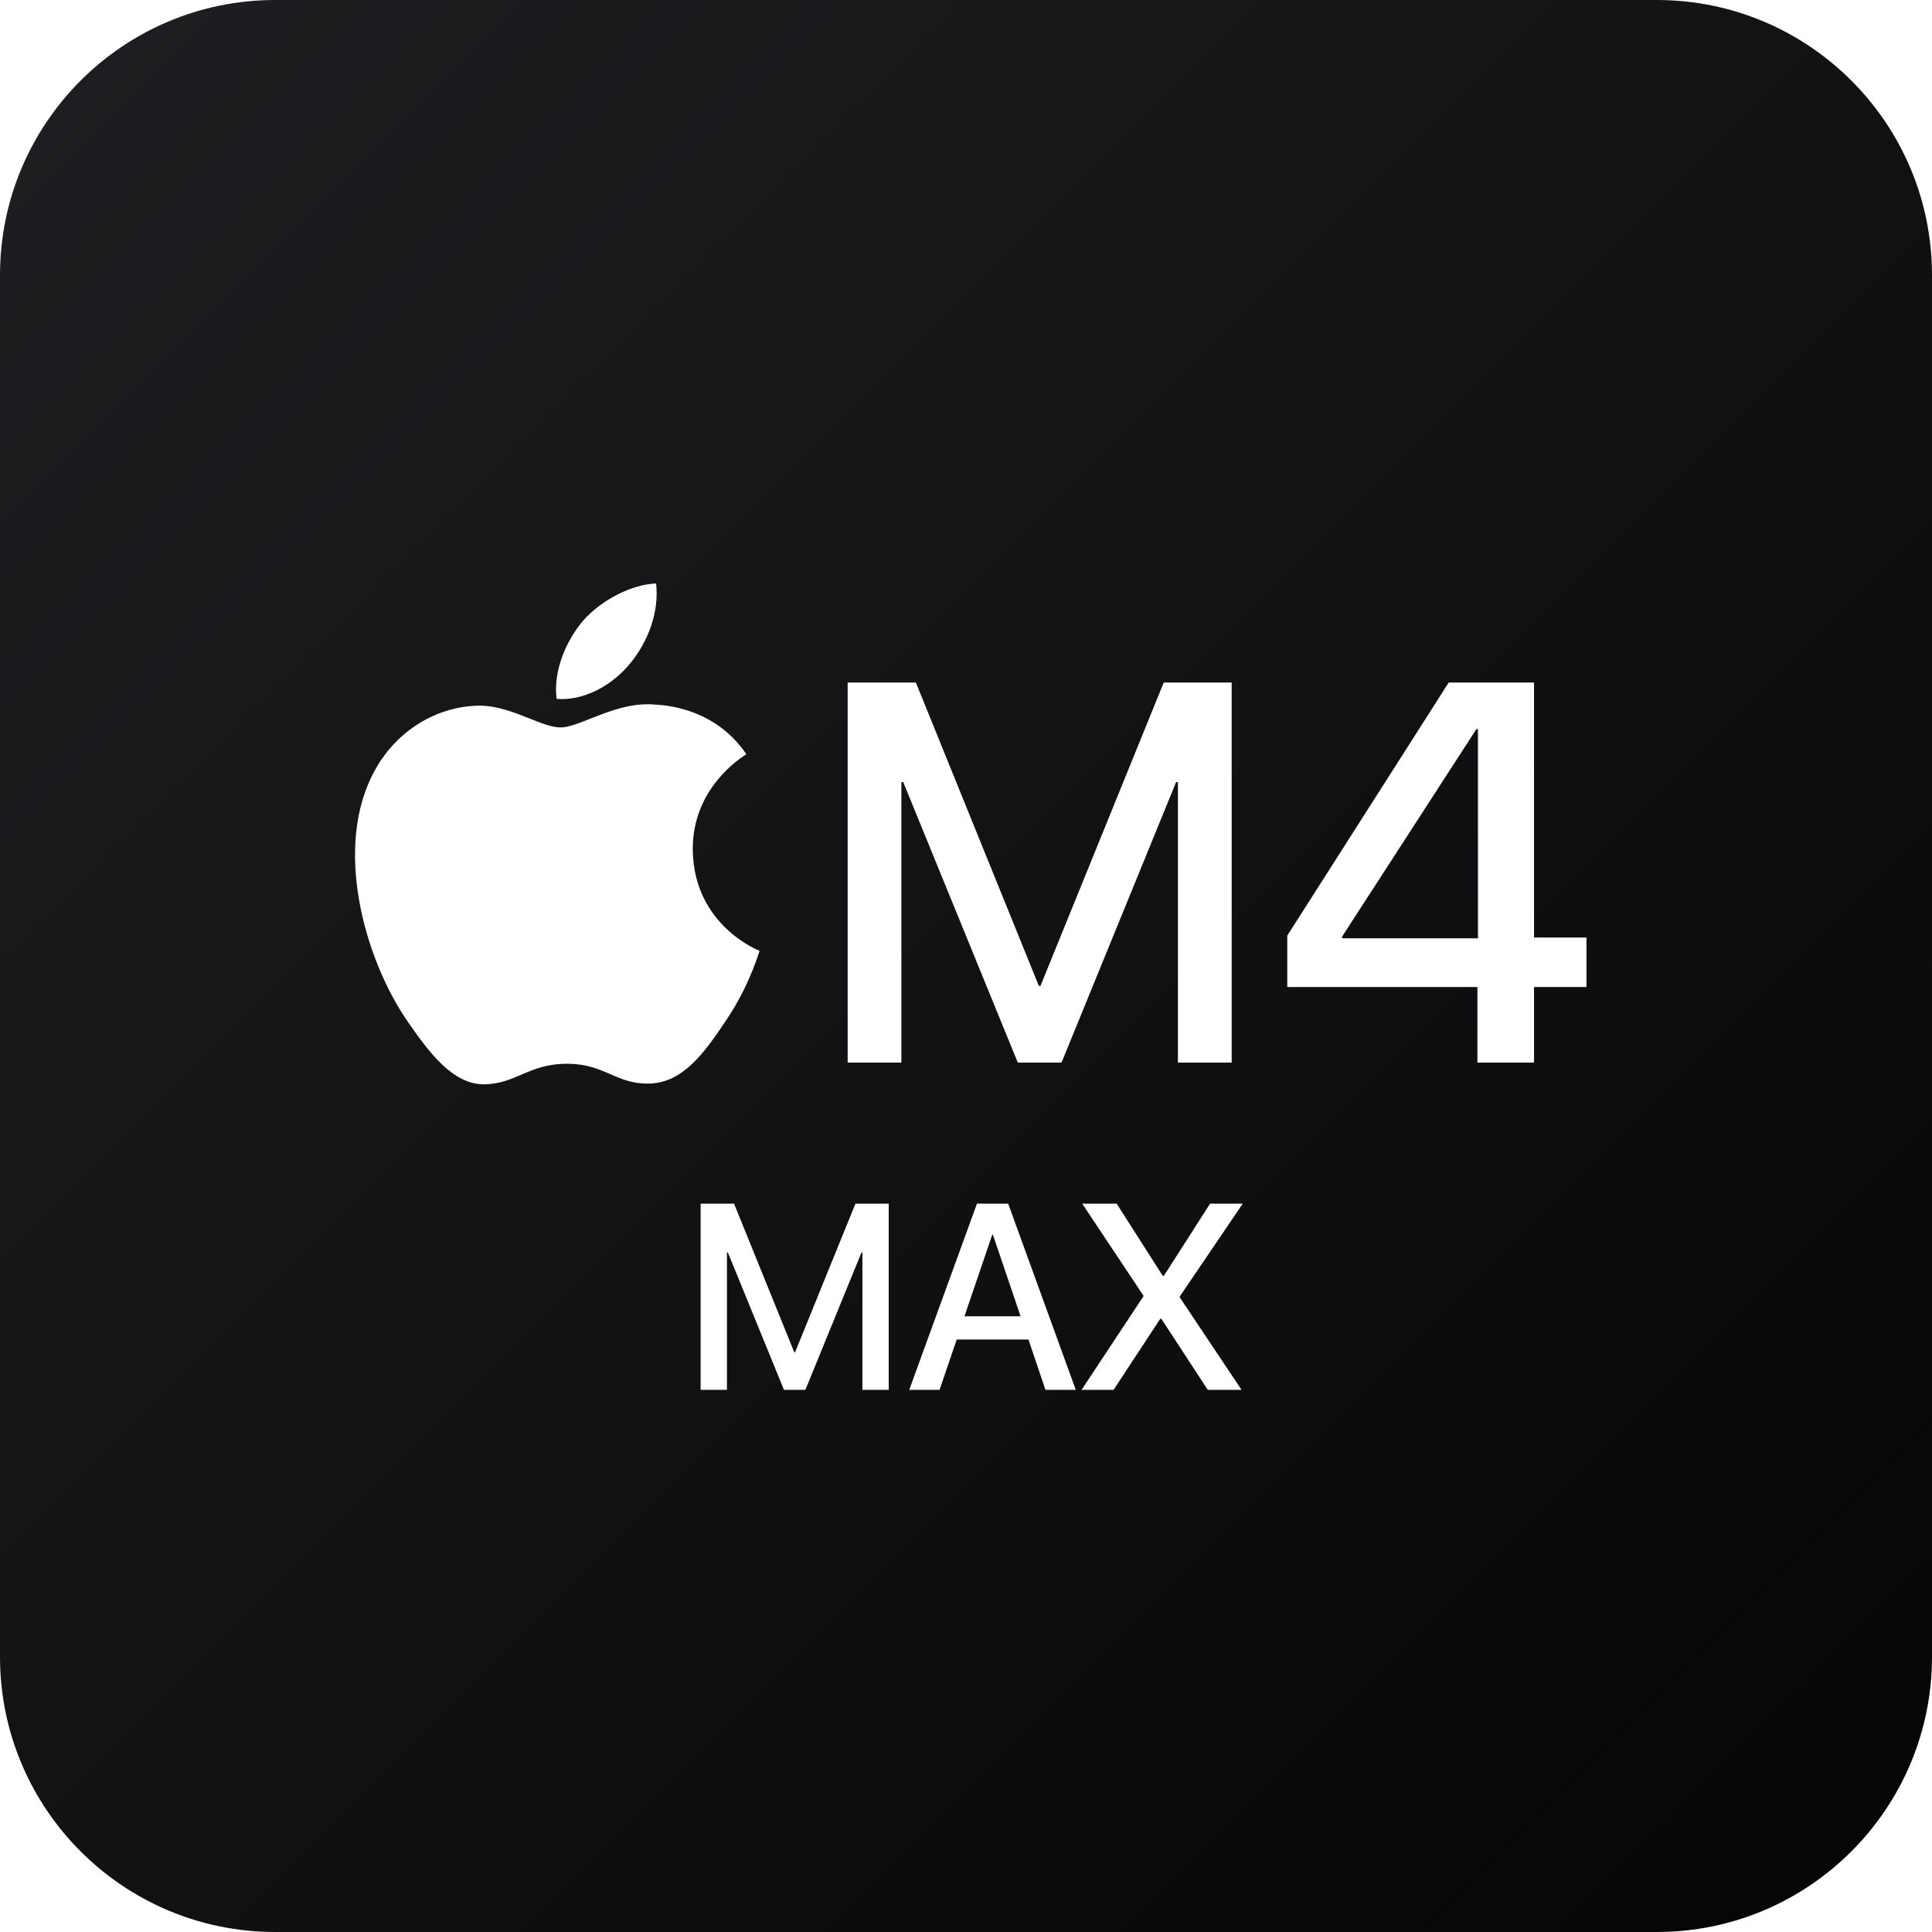 <svg width="702" height="702" viewBox="0 0 702 702" fill="none" xmlns="http://www.w3.org/2000/svg">
<path d="M360.75 448.562H360.562L350.438 478.281H370.828L360.75 448.562Z" fill="url(#paint0_linear_3643_1645)"/>
<path d="M487.635 340.928H537.018V264.939H536.443L487.635 340.354V340.928Z" fill="url(#paint1_linear_3643_1645)"/>
<path fill-rule="evenodd" clip-rule="evenodd" d="M0 602C0 657.228 44.772 702 100 702H602C657.228 702 702 657.228 702 602V100C702 44.772 657.228 0 602 0H100C44.772 0 0 44.772 0 100V602ZM235.865 393.715C248.005 393.533 255.978 382.523 263.498 371.239C271.276 359.927 274.924 348.761 275.802 346.072C275.906 345.755 275.971 345.555 276 345.488C275.728 345.397 251.992 336.207 251.72 308.727C251.545 286.502 269.102 275.386 271.05 274.152L271.053 274.151L271.118 274.109C271.154 274.087 271.18 274.07 271.198 274.058C260.598 258.407 244.11 256.314 238.221 256.041C229.614 255.149 221.244 258.461 214.428 261.159C210.124 262.863 206.438 264.322 203.703 264.322C200.588 264.322 196.735 262.788 192.421 261.07C186.822 258.841 180.446 256.302 173.896 256.405C158.585 256.678 144.452 265.413 136.57 279.245C120.625 307.089 132.493 348.491 147.986 370.966C155.596 381.977 164.565 394.443 176.433 393.988C181.78 393.776 185.562 392.15 189.47 390.47C193.971 388.534 198.639 386.526 206.059 386.526C213.074 386.526 217.527 388.463 221.812 390.327C225.939 392.122 229.91 393.849 235.865 393.715ZM238.402 212C229.342 212.364 218.38 218.097 211.766 225.649C205.968 232.565 200.895 243.484 202.254 253.948C212.4 254.767 222.729 248.762 228.98 241.027C235.322 233.384 239.58 222.646 238.402 212ZM264.141 505H254.578V437.359H266.719L288.609 491.359H288.891L310.828 437.359H322.922V505H313.359V455.078H313.031L292.641 505H284.859L264.469 455.078H264.141V505ZM341.391 505H330.375L354.984 437.359H366.328L390.891 505H379.875L373.688 486.719H347.625L341.391 505ZM393 505H404.625L421.594 479.172H421.969L438.844 505H451.125L428.625 471.344V471.156L451.547 437.359H439.688L422.906 463.562H422.484L405.75 437.359H393.234L415.5 470.828V470.969L393 505ZM536.826 386.1V358.633H467.729V339.971L526.395 248H557.402V340.641H576.447V358.633H557.402V386.1H536.826ZM308 248V386.1H327.523V284.176H328.193L369.824 386.1H385.711L427.342 284.176H428.012V386.1H447.535V248H422.844L378.055 358.25H377.48L332.787 248H308Z" fill="url(#paint2_linear_3643_1645)"/>
<defs>
<linearGradient id="paint0_linear_3643_1645" x1="0" y1="0" x2="702" y2="702" gradientUnits="userSpaceOnUse">
<stop stop-color="#1F1F23"/>
<stop offset="1" stop-color="#050505"/>
</linearGradient>
<linearGradient id="paint1_linear_3643_1645" x1="0" y1="0" x2="702" y2="702" gradientUnits="userSpaceOnUse">
<stop stop-color="#1F1F23"/>
<stop offset="1" stop-color="#050505"/>
</linearGradient>
<linearGradient id="paint2_linear_3643_1645" x1="0" y1="0" x2="702" y2="702" gradientUnits="userSpaceOnUse">
<stop stop-color="#1F1F23"/>
<stop offset="1" stop-color="#050505"/>
</linearGradient>
</defs>
</svg>

